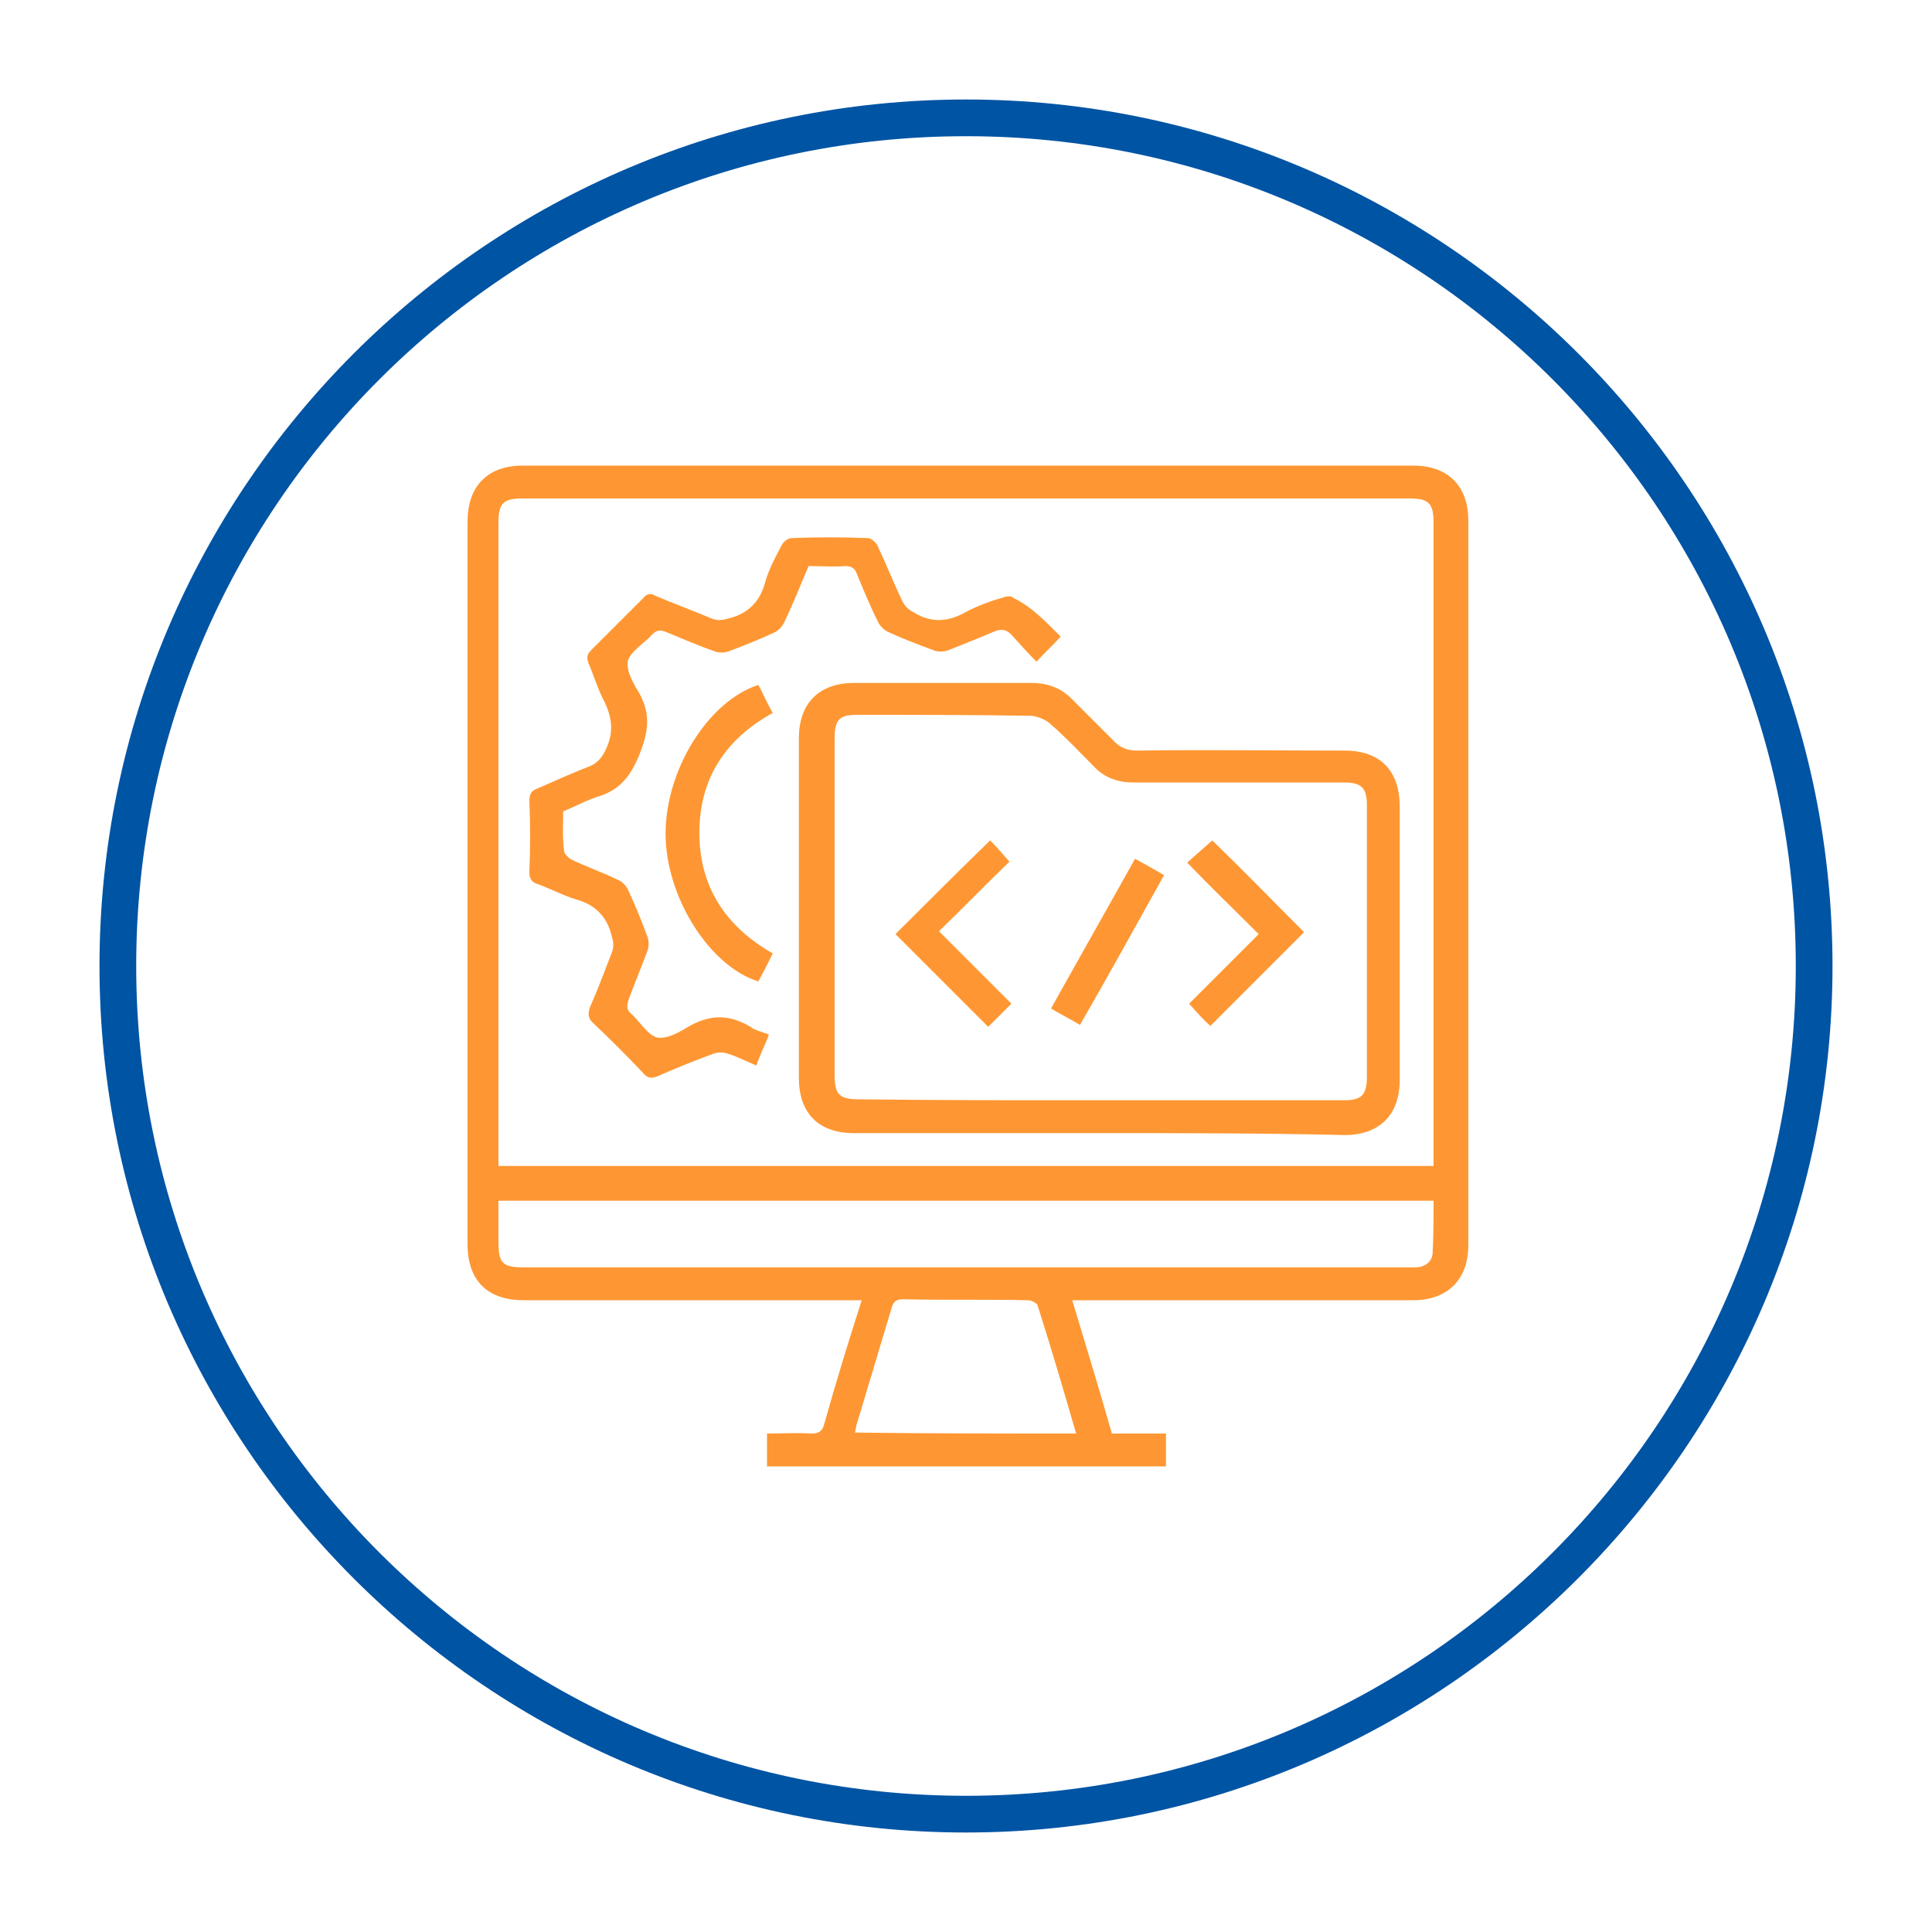<?xml version="1.0" encoding="utf-8"?>
<!-- Generator: Adobe Illustrator 19.0.0, SVG Export Plug-In . SVG Version: 6.00 Build 0)  -->
<svg version="1.1" id="Layer_1" xmlns="http://www.w3.org/2000/svg" xmlns:xlink="http://www.w3.org/1999/xlink" x="0px" y="0px"
	 viewBox="-149 101 200 200" style="enable-background:new -149 101 200 200;" xml:space="preserve">
<style type="text/css">
	.st0{fill:#0054A4;}
	.st1{fill:#FE9733;}
</style>
<path class="st0" d="M-49,290.7c-49.4,0-89.7-40.2-89.7-89.7c0-49.4,40.2-89.7,89.7-89.7c49.4,0,89.7,40.2,89.7,89.7
	C40.7,250.4,0.4,290.7-49,290.7z M-49,115.1c-47.4,0-85.9,38.5-85.9,85.9s38.5,85.9,85.9,85.9s85.9-38.5,85.9-85.9
	S-1.6,115.1-49,115.1z"/>
<g id="XMLID_3_">
	<path id="XMLID_136_" class="st1" d="M-38,235.6c1.4,4.7,2.8,9.2,4.1,13.8c1.9,0,3.7,0,5.6,0c0,1.1,0,2.2,0,3.4
		c-13.7,0-27.5,0-41.3,0c0-1.1,0-2.2,0-3.4c1.5,0,3-0.1,4.6,0c0.7,0,1.1-0.2,1.3-0.9c1.2-4.3,2.5-8.5,3.9-12.9c-0.5,0-0.9,0-1.3,0
		c-11.2,0-22.4,0-33.7,0c-3.7,0-5.8-2-5.8-5.8c0-25,0-49.9,0-74.8c0-3.7,2.1-5.8,5.7-5.8c30.7,0,61.5,0,92.2,0
		c3.6,0,5.7,2.1,5.7,5.7c0,25,0,50,0,75c0,3.5-2.1,5.7-5.7,5.7c-11.3,0-22.5,0-33.8,0C-37,235.6-37.5,235.6-38,235.6z M-0.6,221.7
		c0-0.5,0-0.8,0-1.2c0-21.8,0-43.6,0-65.4c0-2-0.5-2.5-2.5-2.5c-30.6,0-61.1,0-91.8,0c-2,0-2.5,0.5-2.5,2.5c0,21.8,0,43.6,0,65.4
		c0,0.4,0,0.8,0,1.2C-65.1,221.7-33,221.7-0.6,221.7z M-97.4,225.3c0,1.5,0,2.9,0,4.2c0,2.3,0.4,2.7,2.7,2.7c30.5,0,60.8,0,91.3,0
		c0.4,0,0.7,0,1.1,0c0.9-0.1,1.5-0.6,1.6-1.4c0.1-1.8,0.1-3.6,0.1-5.5C-33,225.3-65.1,225.3-97.4,225.3z M-37.6,249.4
		c-1.3-4.5-2.6-8.9-4-13.3c-0.1-0.2-0.6-0.5-1-0.5c-4.3-0.1-8.7,0-12.9-0.1c-0.7,0-1,0.2-1.2,0.9c-1.2,4-2.4,8-3.6,12
		c-0.1,0.3-0.1,0.6-0.2,0.9C-52.8,249.4-45.2,249.4-37.6,249.4z"/>
	<path id="XMLID_126_" class="st1" d="M-35.3,218.3c-8.4,0-16.8,0-25.3,0c-3.7,0-5.7-2.1-5.7-5.7c0-11.7,0-23.4,0-35.2
		c0-3.6,2.1-5.7,5.7-5.7c6.1,0,12.2,0,18.4,0c1.8,0,3.2,0.6,4.4,1.9c1.3,1.3,2.7,2.7,4,4c0.7,0.8,1.5,1.1,2.5,1.1
		c7.1-0.1,14.3,0,21.5,0c3.7,0,5.7,2.1,5.7,5.8c0,9.4,0,18.9,0,28.3c0,3.6-2.1,5.7-5.7,5.7C-18.3,218.3-26.8,218.3-35.3,218.3z
		 M-35.2,214.9c8.4,0,16.8,0,25.3,0c1.8,0,2.4-0.5,2.4-2.4c0-9.4,0-18.7,0-28.1c0-1.8-0.5-2.4-2.4-2.4c-7.2,0-14.6,0-21.8,0
		c-1.6,0-3-0.5-4.1-1.7c-1.5-1.5-2.9-3-4.4-4.3c-0.5-0.5-1.3-0.8-2-0.9c-6-0.1-12.1-0.1-18.1-0.1c-1.8,0-2.3,0.5-2.3,2.4
		c0,11.6,0,23.3,0,34.9c0,2,0.5,2.5,2.5,2.5C-52,214.9-43.6,214.9-35.2,214.9z"/>
	<path id="XMLID_125_" class="st1" d="M-39.2,166.9c-0.8,0.9-1.6,1.6-2.5,2.6c-0.9-0.9-1.8-1.9-2.6-2.8c-0.5-0.5-0.9-0.6-1.6-0.4
		c-1.6,0.7-3.2,1.3-4.9,2c-0.5,0.2-1.1,0.2-1.6,0c-1.6-0.6-3.2-1.2-4.7-1.9c-0.4-0.2-0.8-0.6-1-1c-0.8-1.6-1.5-3.3-2.2-5
		c-0.2-0.6-0.6-0.8-1.2-0.8c-1.2,0.1-2.5,0-3.8,0c-0.8,1.9-1.6,3.9-2.5,5.8c-0.2,0.4-0.6,0.9-1.1,1.1c-1.5,0.7-3,1.3-4.6,1.9
		c-0.5,0.2-1.1,0.2-1.6,0c-1.7-0.6-3.3-1.3-5-2c-0.6-0.2-0.9-0.2-1.4,0.3c-0.8,0.9-2.2,1.7-2.5,2.7c-0.2,1.1,0.6,2.4,1.2,3.4
		c1.2,2.2,0.9,4,0,6.3c-0.9,2.2-2,3.7-4.4,4.4c-1.2,0.4-2.3,1-3.5,1.5c0,1.4-0.1,2.7,0.1,4.1c0,0.3,0.4,0.6,0.6,0.8
		c1.6,0.8,3.4,1.4,5,2.2c0.5,0.2,0.9,0.7,1.1,1.2c0.7,1.5,1.3,3,1.9,4.6c0.2,0.5,0.2,1.1,0,1.6c-0.6,1.6-1.3,3.3-1.9,4.9
		c-0.2,0.6-0.3,1.1,0.2,1.5c0.9,0.8,1.7,2.2,2.7,2.5c1.1,0.2,2.4-0.6,3.4-1.2c2.2-1.2,4.1-1.2,6.3,0.1c0.5,0.4,1.2,0.5,1.9,0.8
		c-0.4,1.1-0.9,2-1.3,3.2c-1-0.4-1.9-0.9-2.9-1.2c-0.5-0.2-1.1-0.2-1.6,0c-1.9,0.7-3.9,1.5-5.7,2.3c-0.7,0.3-1.1,0.2-1.6-0.4
		c-1.6-1.7-3.3-3.4-5-5c-0.6-0.5-0.7-1-0.4-1.8c0.8-1.8,1.5-3.7,2.2-5.5c0.3-0.7,0.2-1.2,0-1.9c-0.5-2-1.8-3.2-3.7-3.7
		c-1.3-0.4-2.6-1.1-4-1.6c-0.6-0.2-0.8-0.6-0.8-1.2c0.1-2.5,0.1-5,0-7.4c0-0.8,0.3-1.1,0.9-1.3c1.8-0.8,3.6-1.6,5.4-2.3
		c0.7-0.3,1.1-0.8,1.4-1.3c1-1.8,1-3.4,0.1-5.3c-0.7-1.3-1.1-2.7-1.7-4.1c-0.2-0.6-0.1-0.9,0.3-1.3c1.8-1.8,3.6-3.6,5.4-5.4
		c0.4-0.5,0.8-0.5,1.3-0.2c1.9,0.8,3.8,1.5,5.7,2.3c0.7,0.3,1.2,0.2,1.9,0c2-0.5,3.2-1.8,3.7-3.7c0.4-1.4,1.1-2.7,1.8-4
		c0.2-0.3,0.6-0.6,1-0.6c2.6-0.1,5.2-0.1,7.8,0c0.4,0,0.8,0.4,1,0.7c0.9,1.9,1.6,3.7,2.5,5.6c0.3,0.7,0.7,1.1,1.3,1.4
		c1.8,1.1,3.5,1,5.3,0c1.3-0.7,2.7-1.2,4.1-1.6c0.3-0.1,0.8-0.1,0.9,0.1C-42.2,163.8-40.7,165.4-39.2,166.9z"/>
	<path id="XMLID_124_" class="st1" d="M-69,199.7c-0.5,1-1,2-1.5,2.9c-5.1-1.6-9.6-8.8-9.6-15.3c0-6.6,4.4-13.7,9.6-15.4
		c0.5,0.9,0.9,1.9,1.5,2.9c-4.9,2.7-7.6,6.8-7.6,12.4C-76.6,192.8-73.9,196.9-69,199.7z"/>
	<path id="XMLID_103_" class="st1" d="M-46.7,207.3c-3.2-3.2-6.4-6.4-9.6-9.6c3.2-3.2,6.4-6.4,9.8-9.7c0.6,0.6,1.3,1.4,2,2.2
		c-2.4,2.3-4.8,4.8-7.3,7.2c2.6,2.6,5,5,7.5,7.5C-45.2,205.8-46,206.6-46.7,207.3z"/>
	<path id="XMLID_102_" class="st1" d="M-25.9,204.9c2.4-2.4,4.8-4.8,7.2-7.2c-2.5-2.5-5-4.9-7.4-7.4c1-0.9,1.8-1.6,2.6-2.3
		c3.2,3.1,6.4,6.4,9.5,9.5c-3.2,3.2-6.4,6.4-9.7,9.7C-24.4,206.6-25.1,205.8-25.9,204.9z"/>
	<path id="XMLID_101_" class="st1" d="M-31.5,189.9c1.1,0.6,2,1.1,3,1.7c-2.9,5.2-5.7,10.3-8.7,15.5c-1-0.6-2-1.1-3-1.7
		C-37.3,200.2-34.4,195.1-31.5,189.9z"/>
</g>
</svg>
